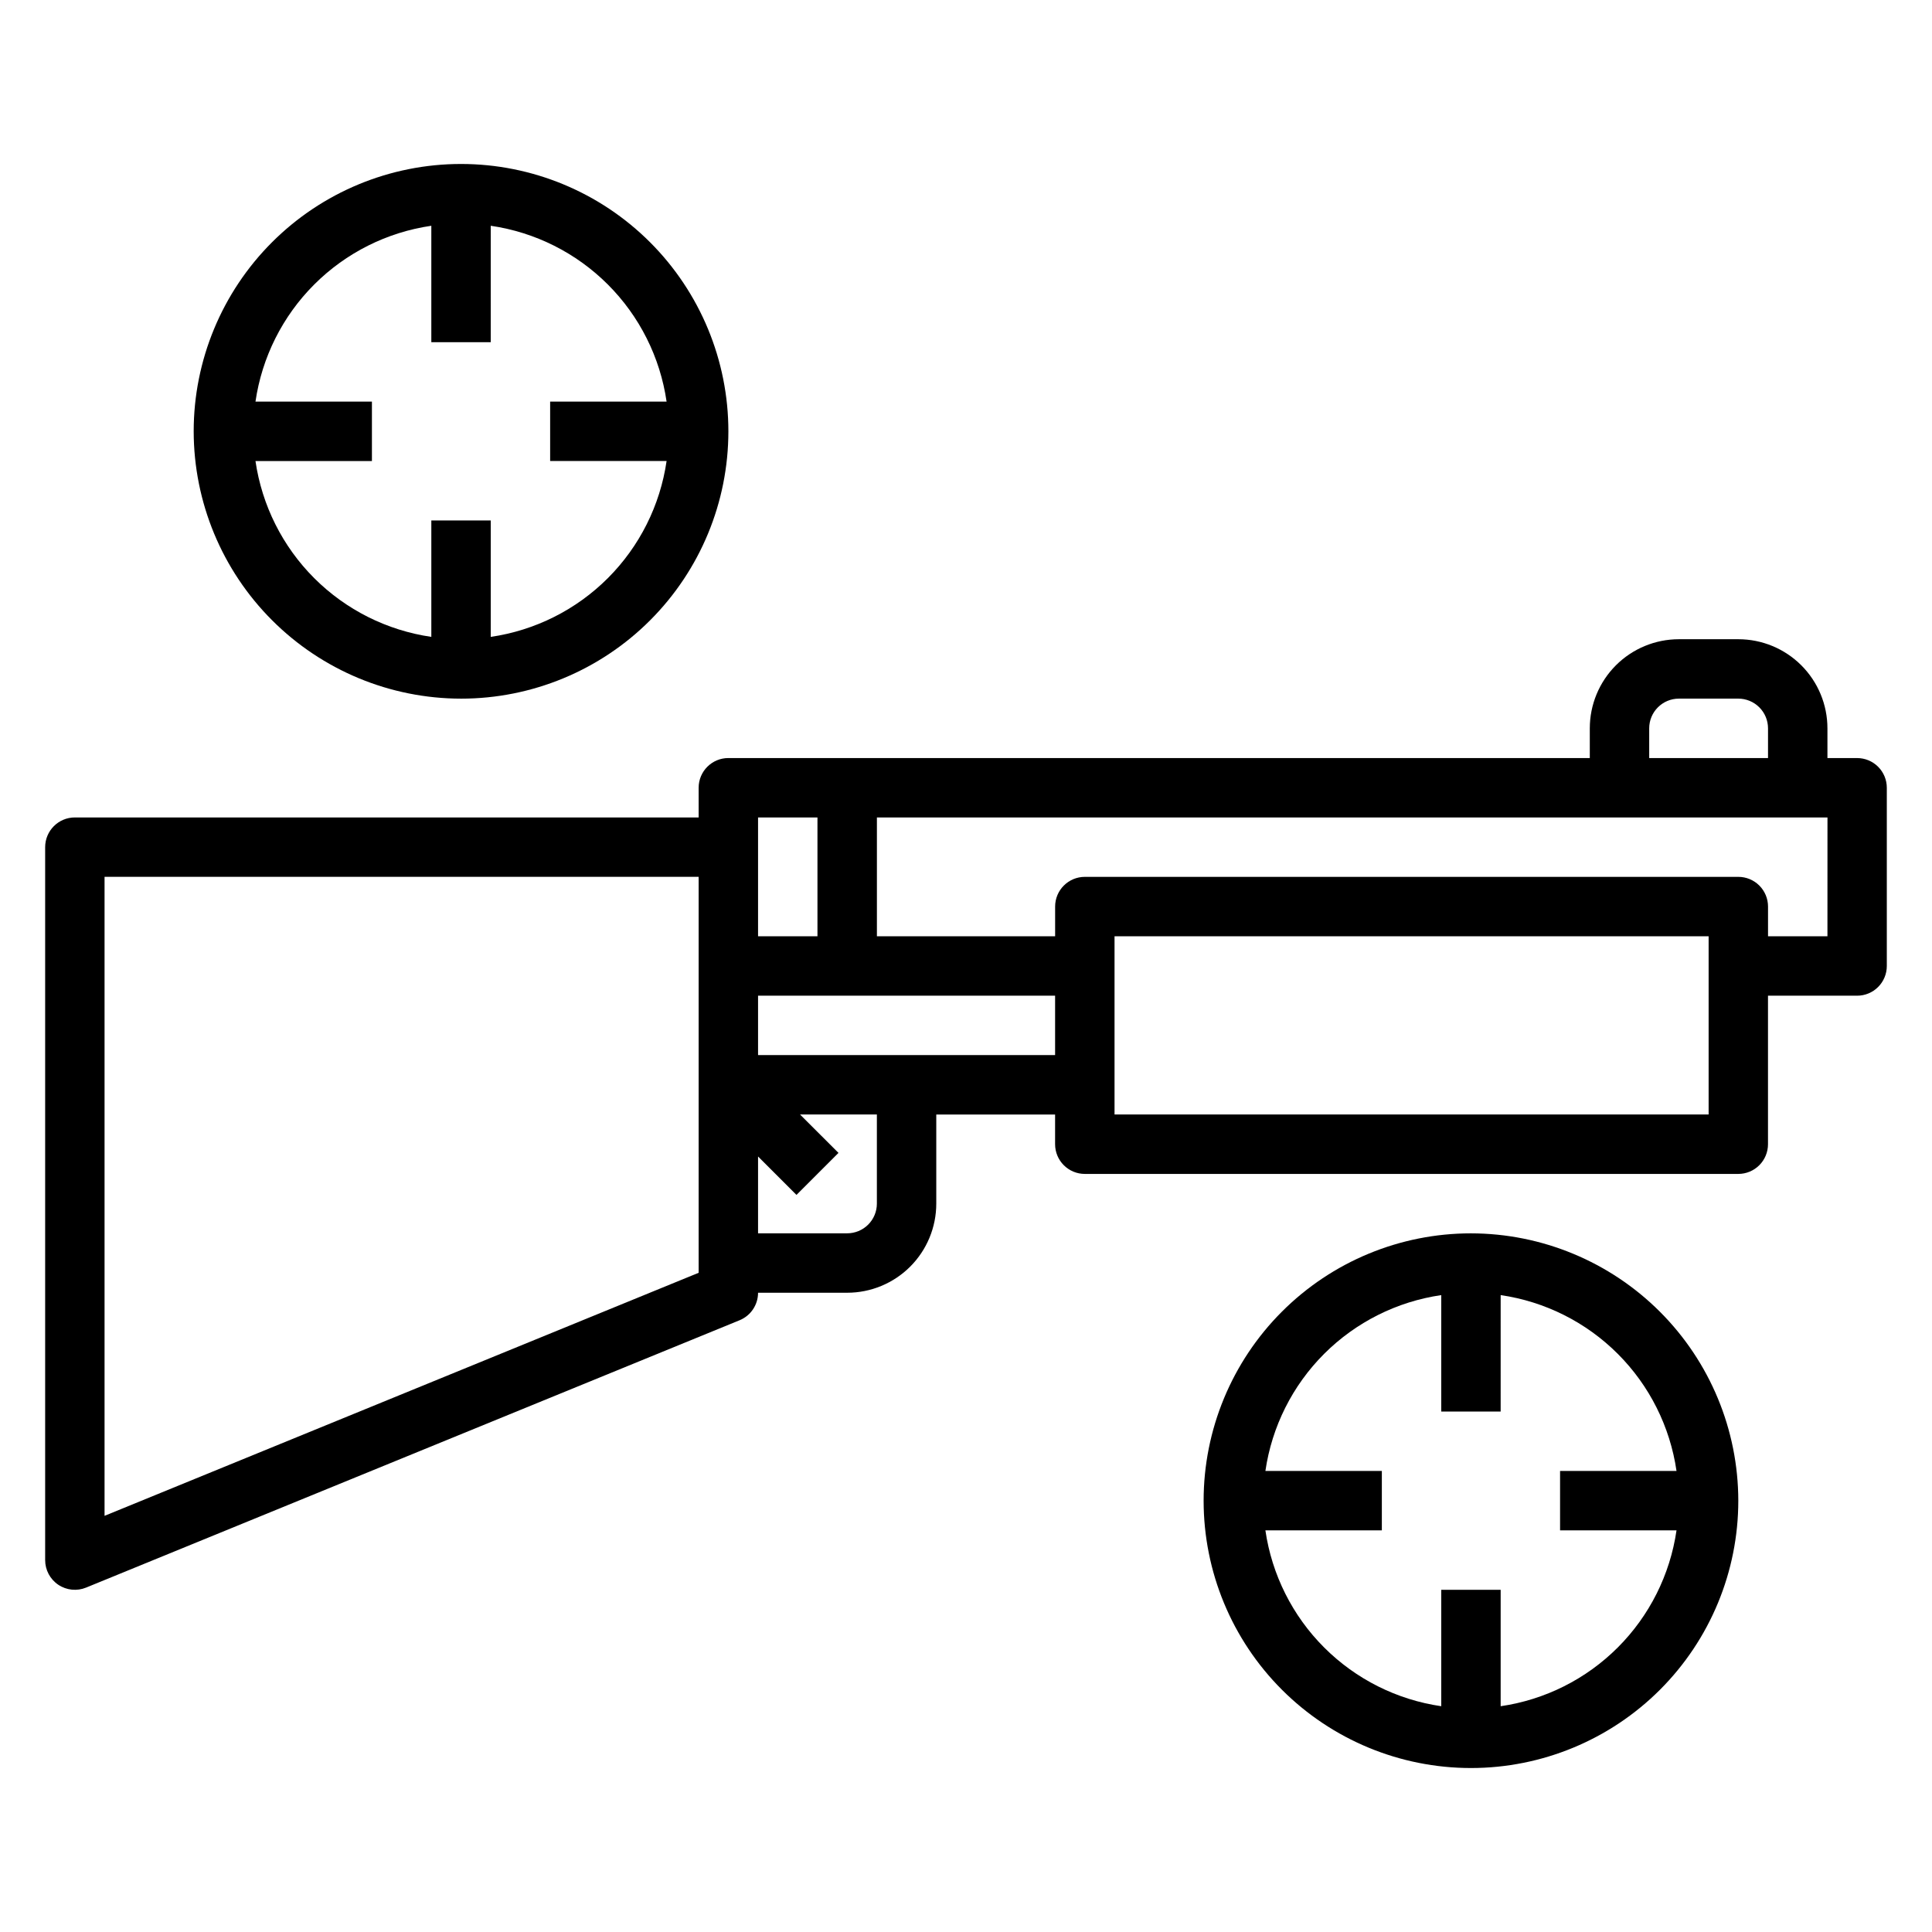 <?xml version="1.0" encoding="UTF-8"?>
<!-- Uploaded to: SVG Repo, www.svgrepo.com, Generator: SVG Repo Mixer Tools -->
<svg fill="#000000" width="800px" height="800px" version="1.1" viewBox="144 144 512 512" xmlns="http://www.w3.org/2000/svg">
 <g>
  <path d="m636.16 344.89h-7.871v-7.871c0-6.266-2.488-12.27-6.918-16.699-4.43-4.43-10.438-6.918-16.699-6.918h-15.746c-6.262 0-12.27 2.488-16.699 6.918-4.426 4.43-6.914 10.434-6.914 16.699v7.871h-228.29c-4.348 0-7.875 3.523-7.875 7.871v7.871h-165.31c-4.348 0-7.871 3.527-7.871 7.875v188.93c0 2.625 1.305 5.078 3.484 6.543 2.18 1.461 4.945 1.742 7.371 0.746l173.18-70.848c2.961-1.211 4.891-4.09 4.891-7.289h23.617c6.262 0 12.27-2.488 16.699-6.918 4.426-4.426 6.914-10.434 6.914-16.695v-23.617h31.488v7.871c0 2.09 0.832 4.09 2.309 5.566s3.477 2.305 5.566 2.305h173.18c2.086 0 4.09-0.828 5.566-2.305 1.477-1.477 2.305-3.477 2.305-5.566v-39.359h23.617c2.086 0 4.09-0.828 5.566-2.305 1.477-1.477 2.305-3.481 2.305-5.566v-47.234c0-2.086-0.828-4.09-2.305-5.566-1.477-1.477-3.481-2.305-5.566-2.305zm-55.105-7.871c0-4.348 3.523-7.875 7.871-7.875h15.746c2.086 0 4.09 0.832 5.566 2.309 1.477 1.477 2.305 3.477 2.305 5.566v7.871h-31.488zm-220.42 23.613v31.488h-15.742v-31.488zm-31.488 120.67-157.44 64.41v-169.34h157.44zm47.234-18.332c0 2.086-0.828 4.09-2.305 5.566-1.477 1.473-3.481 2.305-5.566 2.305h-23.617v-20.359l10.18 10.18 11.133-11.133-10.184-10.176h20.359zm-31.488-39.359v-15.746h78.719v15.742zm251.91 15.742h-157.44v-47.234h157.44zm31.488-47.23-15.746-0.004v-7.871c0-2.086-0.828-4.09-2.305-5.566-1.477-1.477-3.481-2.305-5.566-2.305h-173.18c-4.348 0-7.875 3.523-7.875 7.871v7.871h-47.23v-31.488h251.91z"/>
  <path d="m533.82 470.85c-18.793 0-36.812 7.465-50.098 20.75-13.289 13.285-20.75 31.309-20.75 50.098 0 18.789 7.461 36.809 20.75 50.098 13.285 13.285 31.305 20.75 50.098 20.75 18.789 0 36.809-7.465 50.098-20.75 13.285-13.289 20.75-31.309 20.75-50.098-0.023-18.785-7.492-36.793-20.773-50.074-13.285-13.281-31.293-20.754-50.074-20.773zm7.871 125.32v-30.859h-15.746v30.859-0.004c-11.75-1.707-22.637-7.168-31.035-15.566-8.398-8.395-13.855-19.281-15.566-31.035h30.859v-15.742h-30.859c1.711-11.754 7.168-22.641 15.566-31.039 8.398-8.395 19.285-13.855 31.035-15.566v30.859h15.742l0.004-30.859c11.754 1.711 22.637 7.172 31.035 15.566 8.398 8.398 13.859 19.285 15.566 31.039h-30.859v15.742h30.859c-1.707 11.754-7.168 22.641-15.566 31.035-8.398 8.398-19.281 13.859-31.035 15.566z"/>
  <path d="m266.18 329.15c18.789 0 36.809-7.461 50.094-20.75 13.289-13.285 20.754-31.305 20.754-50.098 0-18.789-7.465-36.809-20.754-50.098-13.285-13.285-31.305-20.75-50.094-20.75-18.793 0-36.812 7.465-50.098 20.75-13.289 13.289-20.754 31.309-20.754 50.098 0.023 18.785 7.492 36.793 20.777 50.074 13.281 13.285 31.289 20.754 50.074 20.773zm-7.875-125.32v30.859h15.742l0.004-30.859c11.75 1.707 22.637 7.168 31.035 15.566 8.398 8.398 13.859 19.281 15.566 31.035h-30.859v15.742h30.859v0.004c-1.707 11.75-7.168 22.637-15.566 31.035-8.398 8.398-19.285 13.855-31.035 15.566v-30.859h-15.746v30.859c-11.75-1.711-22.637-7.168-31.035-15.566-8.398-8.398-13.855-19.285-15.566-31.035h30.859v-15.746h-30.859c1.711-11.754 7.168-22.637 15.566-31.035 8.398-8.398 19.285-13.859 31.035-15.566z"/>
 </g>
</svg>